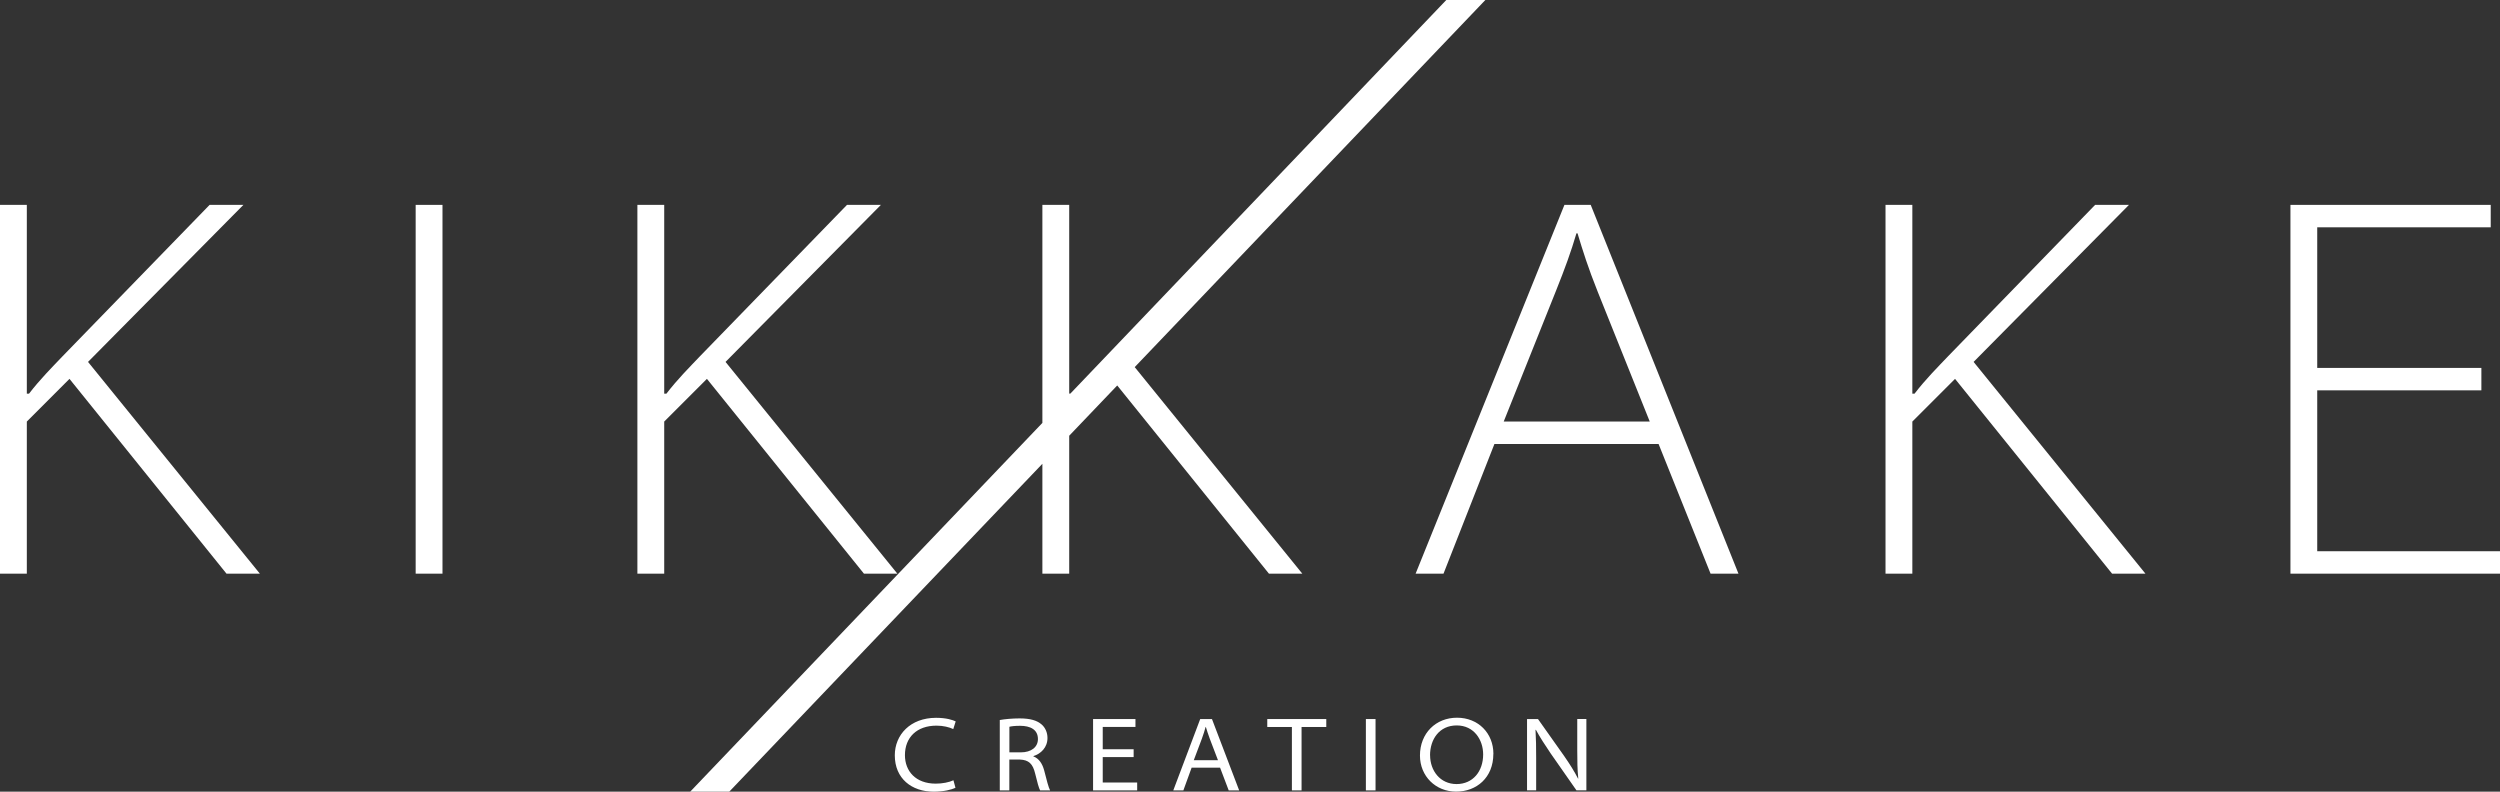 <?xml version="1.0" encoding="UTF-8"?><svg id="_レイヤー_2" xmlns="http://www.w3.org/2000/svg" viewBox="0 0 466 147.57"><rect x="0" y="0" width="466" height="147.57" fill="#333333" stroke="none"/><defs><style>.cls-1{fill:#fff;stroke-width:0px;}</style></defs><g id="_レイヤー_1-2"><path class="cls-1" d="M178.1,146.84c-.69.34-2.17.73-4.05.73-4.13,0-7.26-2.46-7.26-6.78,0-3.82,2.89-6.99,7.69-6.99,1.92,0,3.14.41,3.66.67l-.45,1.43c-.75-.36-1.88-.64-3.12-.64-3.69,0-5.89,2.2-5.89,5.5,0,2.98,2,5.31,5.75,5.31,1.22,0,2.47-.24,3.29-.63l.38,1.4Z"/><path class="cls-1" d="M186.36,134.21c.95-.17,2.35-.3,3.67-.3,2,0,3.27.37,4.14,1.14.65.56,1.08,1.47,1.08,2.51,0,1.76-1.22,2.94-2.63,3.38v.05c1.03.38,1.67,1.34,2.01,2.6.48,1.87.81,3.19,1.11,3.74h-1.86c-.22-.38-.53-1.47-.93-3.15-.43-1.82-1.2-2.53-2.84-2.6h-1.97v5.75h-1.78v-13.12ZM188.14,140.24h2.13c1.97,0,3.2-.98,3.2-2.48,0-1.79-1.45-2.47-3.32-2.47-1.01,0-1.68.09-2,.18v4.78Z"/><path class="cls-1" d="M211.31,141.12h-5.76v4.74h6.42v1.47h-8.22v-13.3h7.9v1.47h-6.1v4.16h5.76v1.47Z"/><path class="cls-1" d="M222.12,143.09l-1.54,4.24h-1.88l5.02-13.3h2.19l5.07,13.3h-1.95l-1.61-4.24h-5.3ZM227.03,141.7l-1.52-3.98c-.32-.85-.53-1.54-.74-2.22h-.04c-.2.7-.41,1.41-.7,2.19l-1.51,4.01h4.51Z"/><path class="cls-1" d="M240.81,135.51h-4.59v-1.48h11v1.48h-4.61v11.82h-1.8v-11.82Z"/><path class="cls-1" d="M256.4,134.03v13.3h-1.8v-13.3h1.8Z"/><path class="cls-1" d="M278.36,140.53c0,4.43-3.14,7.03-6.94,7.03s-6.74-2.86-6.74-6.73c0-4.15,2.95-7.05,6.91-7.05s6.78,2.89,6.78,6.74ZM266.57,140.78c0,2.88,1.88,5.37,4.93,5.37s4.96-2.37,4.96-5.53c0-2.7-1.69-5.4-4.93-5.4s-4.97,2.59-4.97,5.57Z"/><path class="cls-1" d="M284.64,147.33v-13.3h2.04l4.87,6.88c1.11,1.6,1.91,2.88,2.6,4.23l.04-.03c-.17-1.67-.19-3.26-.19-5.24v-5.85h1.7v13.3h-1.85l-4.79-6.86c-1.04-1.54-2.04-3.06-2.77-4.43l-.07.03c.1,1.65.12,3.23.12,5.21v6.05h-1.7Z"/><path class="cls-1" d="M45.39,38.19h-6.32l-27.44,28.25c-1.94,2.04-4.18,4.28-6.22,6.94h-.41v-35.19H0v68.74h5v-28.35l7.95-7.96,29.27,36.31h6.22l-32.03-39.47,28.96-29.27Z"/><rect class="cls-1" x="77.48" y="38.19" width="5" height="68.74"/><path class="cls-1" d="M161.05,106.93h6.22l-32.03-39.47,28.96-29.27h-6.32l-27.44,28.25c-1.94,2.04-4.18,4.28-6.22,6.94h-.41v-35.19h-5v68.74h5v-28.35l7.96-7.96,29.27,36.31Z"/><path class="cls-1" d="M291.61,38.19l-27.74,68.74h5.2l9.49-24.17h30.6l9.69,24.17h5.2l-27.54-68.74h-4.9ZM307.52,78.58h-27.23l9.79-24.48c1.63-4.08,2.75-7.14,3.77-10.61h.2c1.02,3.37,1.94,6.32,3.77,10.91l9.69,24.17Z"/><path class="cls-1" d="M396.85,38.19h-6.32l-27.44,28.25c-1.94,2.04-4.18,4.28-6.22,6.94h-.41v-35.19h-5v68.74h5v-28.35l7.96-7.96,29.27,36.31h6.22l-32.03-39.47,28.96-29.27Z"/><polygon class="cls-1" points="431.93 102.75 431.93 72.76 462.53 72.76 462.53 68.58 431.93 68.58 431.93 42.37 464.27 42.37 464.27 38.19 426.94 38.19 426.94 106.93 466 106.93 466 102.75 431.93 102.75"/><polygon class="cls-1" points="276.87 0 269.59 0 199.51 73.37 199.3 73.37 199.3 38.19 194.3 38.19 194.3 78.83 128.65 147.57 135.93 147.57 194.3 86.45 194.3 106.93 199.3 106.93 199.3 81.22 208.25 71.85 236.53 106.93 242.75 106.93 211.51 68.43 276.87 0"/></g></svg>